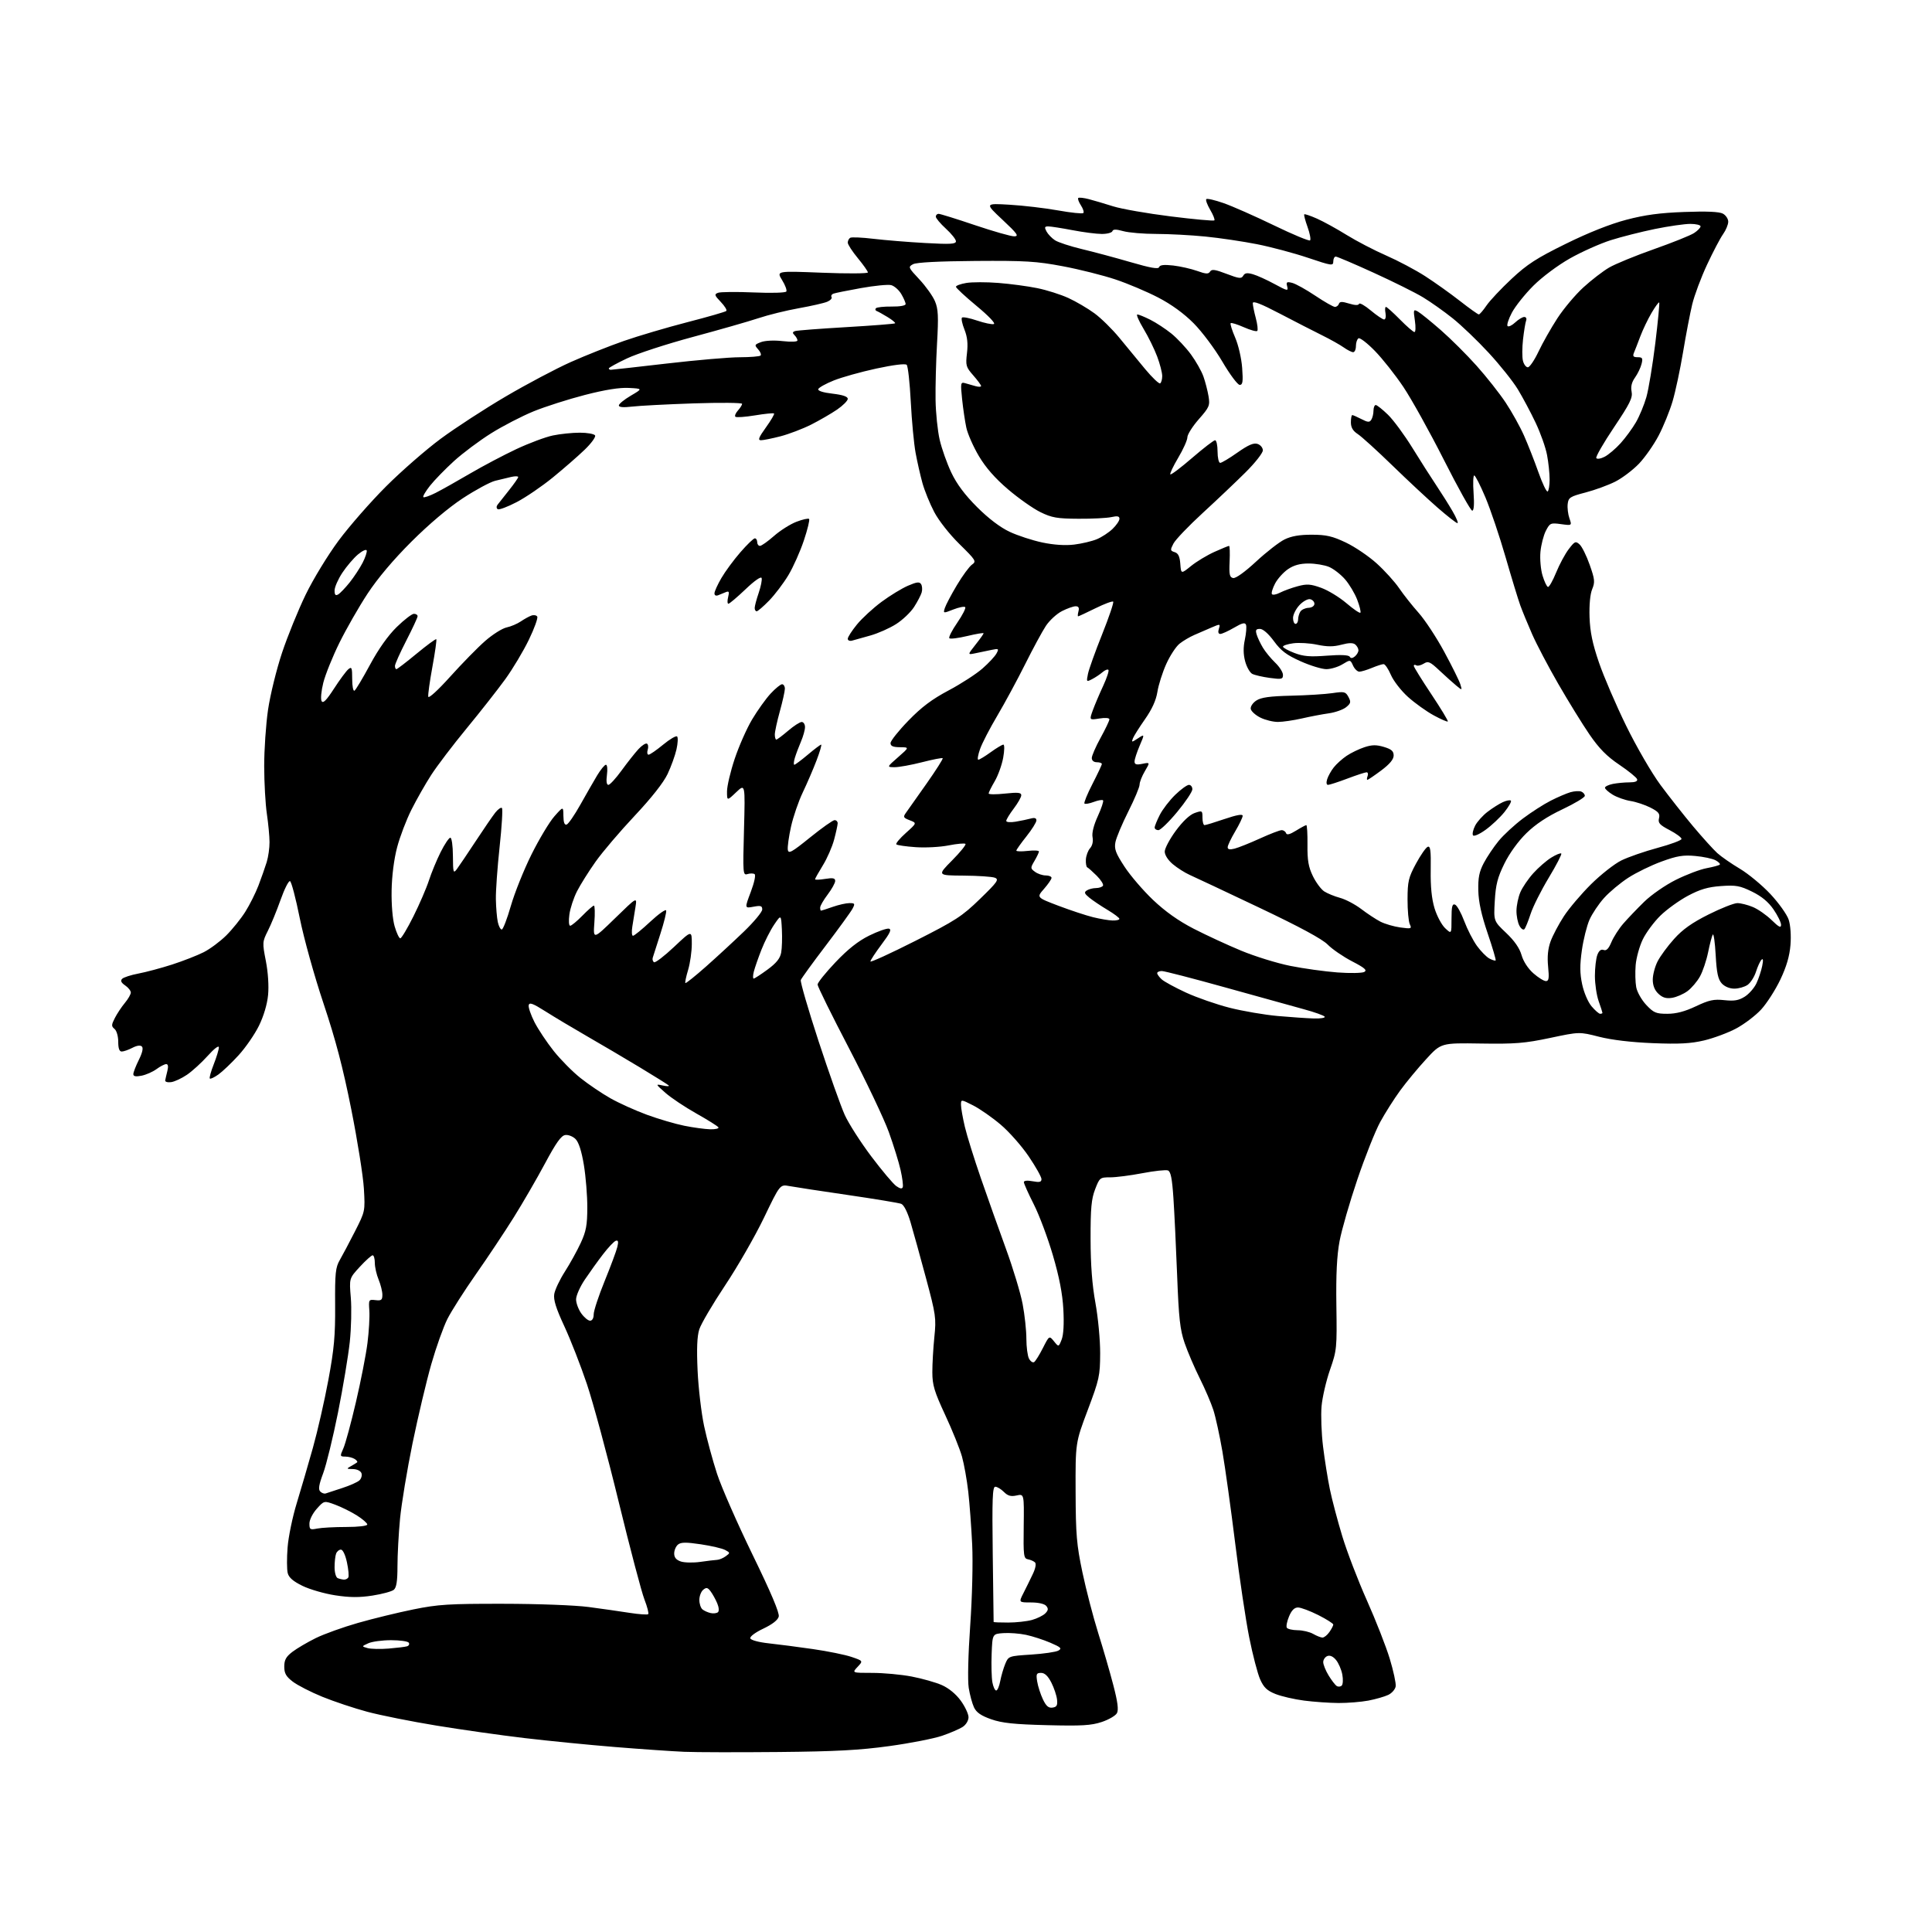 <?xml version="1.0" encoding="UTF-8" standalone="no"?>
<svg 
  version="1.1" 
  xmlns="http://www.w3.org/2000/svg" 
  xmlns:xlink="http://www.w3.org/1999/xlink" 
  xmlns:svg="http://www.w3.org/2000/svg"
  xmlns:rdf="http://www.w3.org/1999/02/22-rdf-syntax-ns#"
  xmlns:cc="http://creativecommons.org/ns#"
  xmlns:dc="http://purl.org/dc/elements/1.1/"
  viewBox="0 0 768 768"
  width="768"
  height="768"
>
<style>svg {background-color: white; }</style>"
<path stroke="none" fill="black" fill-rule="evenodd" d="M309.50,696.45C293.55,696.60 276.68,696.57 272.00,696.37C267.32,696.17 254.95,695.32 244.50,694.47C234.05,693.62 217.85,692.02 208.50,690.91C199.15,689.81 183.40,687.57 173.50,685.95C163.60,684.33 151.23,681.86 146.01,680.46C140.79,679.06 132.76,676.38 128.17,674.51C123.58,672.64 118.29,669.93 116.41,668.50C113.71,666.44 113.00,665.19 113.00,662.50C113.00,659.84 113.71,658.56 116.25,656.62C118.04,655.26 122.20,652.81 125.50,651.18C128.80,649.55 136.39,646.82 142.36,645.12C148.34,643.41 158.24,641.00 164.36,639.76C174.16,637.77 178.45,637.50 200.00,637.53C213.83,637.54 228.64,638.10 234.00,638.81C239.22,639.50 246.57,640.55 250.32,641.14C254.06,641.72 257.38,641.95 257.68,641.65C257.98,641.35 257.30,638.72 256.17,635.80C255.03,632.89 250.43,615.42 245.94,597.00C241.46,578.58 235.77,557.51 233.30,550.18C230.84,542.85 226.79,532.50 224.32,527.18C221.01,520.05 219.96,516.69 220.32,514.41C220.60,512.71 222.49,508.71 224.53,505.52C226.57,502.34 229.41,497.20 230.84,494.11C232.99,489.48 233.45,487.02 233.46,480.00C233.48,475.32 232.86,467.72 232.10,463.11C231.19,457.59 230.05,454.05 228.79,452.79C227.74,451.74 225.90,451.02 224.70,451.19C223.07,451.42 221.05,454.26 216.64,462.50C213.40,468.55 207.79,478.23 204.18,484.00C200.57,489.77 193.83,499.90 189.20,506.50C184.57,513.10 179.48,521.10 177.87,524.27C176.26,527.45 173.37,535.55 171.45,542.27C169.52,549.00 166.17,563.15 163.99,573.72C161.82,584.30 159.59,597.80 159.02,603.72C158.46,609.65 158.00,618.16 158.00,622.63C158.00,628.53 157.60,631.09 156.54,631.97C155.74,632.63 151.91,633.67 148.04,634.27C142.79,635.08 139.01,635.05 133.24,634.16C128.99,633.51 123.14,631.82 120.25,630.41C116.54,628.60 114.81,627.11 114.37,625.32C114.02,623.92 113.99,619.35 114.32,615.14C114.64,610.94 116.28,603.00 117.97,597.50C119.65,592.00 122.54,582.10 124.39,575.50C126.24,568.90 129.01,556.75 130.54,548.50C132.83,536.16 133.30,530.91 133.22,518.87C133.13,506.06 133.37,503.82 135.08,500.87C136.15,499.02 138.86,493.90 141.10,489.50C145.16,481.52 145.17,481.48 144.65,472.50C144.36,467.55 142.11,453.38 139.64,441.00C136.33,424.38 133.44,413.38 128.61,398.92C124.93,387.92 120.79,373.04 119.16,364.97C117.57,357.06 115.82,350.44 115.28,350.26C114.73,350.08 113.04,353.43 111.53,357.71C110.01,362.00 107.74,367.53 106.49,370.00C104.28,374.38 104.26,374.72 105.68,382.00C106.56,386.49 106.91,391.91 106.57,395.50C106.22,399.20 104.83,403.88 102.95,407.72C101.27,411.15 97.62,416.44 94.84,419.48C92.06,422.53 88.45,425.96 86.83,427.12C85.21,428.27 83.67,429.00 83.41,428.74C83.14,428.48 83.84,425.93 84.96,423.09C86.08,420.25 87.00,417.22 87.00,416.35C87.00,415.43 85.18,416.81 82.58,419.70C80.15,422.41 76.43,425.80 74.33,427.23C72.22,428.67 69.38,429.99 68.00,430.17C66.62,430.35 65.58,430.04 65.67,429.48C65.77,428.92 66.15,427.23 66.53,425.73C66.98,423.94 66.82,423.00 66.07,423.00C65.44,423.00 63.70,423.89 62.21,424.99C60.72,426.08 58.04,427.26 56.25,427.61C53.96,428.06 53.00,427.88 53.00,426.98C53.00,426.29 53.98,423.75 55.18,421.34C56.58,418.55 57.02,416.62 56.41,416.01C55.80,415.40 54.42,415.59 52.61,416.53C51.05,417.34 49.15,418.00 48.39,418.00C47.44,418.00 47.00,416.76 47.00,414.12C47.00,411.93 46.36,409.71 45.53,409.02C44.23,407.95 44.25,407.42 45.67,404.65C46.55,402.92 48.34,400.23 49.64,398.67C50.94,397.12 52.00,395.26 52.00,394.55C52.00,393.83 50.99,392.56 49.75,391.72C48.18,390.65 47.81,389.86 48.54,389.11C49.10,388.52 52.03,387.57 55.04,387.00C58.04,386.43 64.07,384.82 68.42,383.42C72.78,382.01 78.43,379.80 80.97,378.52C83.51,377.23 87.55,374.22 89.95,371.84C92.35,369.45 95.74,365.25 97.48,362.50C99.22,359.75 101.59,355.02 102.75,352.00C103.90,348.98 105.37,344.80 106.01,342.73C106.65,340.66 107.16,337.06 107.14,334.73C107.13,332.40 106.65,327.35 106.08,323.50C105.51,319.65 105.03,311.16 105.02,304.63C105.01,298.10 105.70,287.97 106.55,282.13C107.41,276.28 109.91,266.10 112.11,259.50C114.31,252.90 118.54,242.51 121.50,236.40C124.49,230.23 130.31,220.69 134.60,214.90C138.85,209.18 147.31,199.51 153.41,193.41C159.51,187.31 169.31,178.76 175.19,174.41C181.07,170.06 192.72,162.48 201.08,157.58C209.44,152.67 221.05,146.53 226.89,143.92C232.72,141.32 242.22,137.55 248.00,135.53C253.78,133.52 265.16,130.16 273.29,128.06C281.43,125.96 288.37,123.96 288.72,123.61C289.07,123.26 288.08,121.65 286.52,120.02C284.00,117.39 283.88,116.98 285.43,116.39C286.39,116.02 292.77,115.96 299.60,116.25C306.65,116.56 312.26,116.39 312.58,115.88C312.89,115.37 312.13,113.33 310.89,111.33C308.65,107.69 308.65,107.69 326.82,108.41C336.82,108.81 345.00,108.75 345.00,108.30C345.00,107.84 343.20,105.29 341.00,102.62C338.80,99.96 337.00,97.18 337.00,96.45C337.00,95.72 337.43,94.85 337.96,94.53C338.49,94.20 342.65,94.38 347.21,94.93C351.77,95.47 361.01,96.23 367.75,96.60C377.79,97.16 380.00,97.04 380.00,95.91C380.00,95.16 378.20,92.90 376.00,90.89C373.80,88.88 372.00,86.73 372.00,86.12C372.00,85.50 372.50,85.00 373.11,85.00C373.72,85.00 380.22,87.02 387.55,89.50C394.89,91.97 401.92,93.98 403.19,93.95C405.14,93.91 404.42,92.90 398.50,87.35C391.50,80.80 391.50,80.80 401.32,81.38C406.72,81.70 415.38,82.71 420.57,83.64C425.76,84.57 430.29,85.04 430.64,84.69C430.99,84.35 430.56,82.97 429.69,81.65C428.82,80.32 428.34,79.00 428.62,78.71C428.90,78.43 430.79,78.63 432.82,79.16C434.84,79.69 439.20,80.97 442.50,82.02C445.80,83.06 456.08,84.86 465.35,86.02C474.62,87.18 482.44,87.89 482.73,87.61C483.01,87.32 482.27,85.43 481.08,83.42C479.89,81.40 479.19,79.48 479.52,79.15C479.85,78.82 482.94,79.53 486.39,80.74C489.84,81.94 498.84,85.92 506.39,89.57C513.94,93.23 520.41,95.92 520.78,95.55C521.14,95.19 520.69,92.79 519.77,90.23C518.85,87.67 518.26,85.41 518.46,85.20C518.67,85.00 520.93,85.76 523.50,86.90C526.06,88.03 531.39,90.96 535.33,93.41C539.27,95.85 546.33,99.52 551.00,101.56C555.67,103.60 562.65,107.29 566.50,109.77C570.35,112.25 576.58,116.69 580.35,119.64C584.12,122.59 587.50,125.00 587.85,124.99C588.21,124.99 589.59,123.39 590.92,121.43C592.25,119.48 596.73,114.72 600.87,110.85C607.09,105.04 610.83,102.62 622.45,96.91C631.43,92.48 640.11,89.04 646.50,87.36C653.94,85.41 659.86,84.61 669.61,84.26C678.42,83.93 683.42,84.15 684.86,84.92C686.04,85.55 687.00,87.00 687.00,88.13C687.00,89.26 686.08,91.49 684.95,93.08C683.82,94.66 680.95,100.13 678.57,105.23C676.19,110.33 673.54,117.42 672.68,121.00C671.82,124.58 670.18,133.12 669.04,140.00C667.89,146.88 666.02,155.65 664.88,159.50C663.75,163.35 661.25,169.49 659.34,173.14C657.43,176.79 653.90,181.83 651.50,184.34C649.09,186.85 644.86,190.05 642.10,191.45C639.33,192.85 634.02,194.80 630.28,195.77C624.11,197.38 623.47,197.79 623.18,200.34C623.00,201.88 623.31,204.45 623.87,206.04C624.88,208.94 624.88,208.94 620.53,208.35C616.40,207.78 616.10,207.91 614.51,210.99C613.59,212.77 612.62,216.54 612.35,219.36C612.09,222.21 612.46,226.42 613.19,228.82C613.91,231.20 614.88,233.23 615.34,233.32C615.80,233.42 617.26,230.85 618.58,227.61C619.90,224.37 622.15,220.18 623.59,218.30C625.98,215.16 626.34,215.00 627.91,216.42C628.85,217.27 630.66,220.90 631.92,224.50C633.96,230.28 634.08,231.40 632.92,234.20C632.11,236.15 631.71,240.42 631.87,245.30C632.08,251.21 633.02,255.80 635.61,263.36C637.52,268.94 642.39,280.26 646.43,288.52C650.54,296.90 656.56,307.28 660.06,312.02C663.52,316.68 669.36,324.10 673.05,328.50C676.75,332.90 681.06,337.67 682.63,339.10C684.21,340.53 688.26,343.34 691.64,345.35C695.02,347.37 700.49,351.90 703.79,355.43C707.09,358.97 710.35,363.53 711.02,365.57C711.75,367.77 712.04,371.89 711.74,375.63C711.39,380.05 710.16,384.25 707.70,389.43C705.75,393.52 702.32,398.86 700.08,401.30C697.84,403.73 693.37,407.12 690.15,408.84C686.93,410.56 681.19,412.69 677.40,413.59C672.05,414.85 667.48,415.09 657.00,414.67C648.46,414.33 640.62,413.39 635.67,412.13C627.83,410.13 627.83,410.13 616.17,412.60C606.12,414.72 602.30,415.03 588.67,414.82C572.84,414.57 572.84,414.57 566.91,421.04C563.64,424.59 559.00,430.20 556.59,433.50C554.18,436.80 550.61,442.43 548.66,446.00C546.71,449.57 542.62,459.86 539.57,468.86C536.52,477.85 533.34,488.88 532.50,493.36C531.42,499.14 531.05,506.57 531.23,519.00C531.48,535.90 531.40,536.77 528.70,544.50C527.17,548.90 525.66,555.42 525.34,559.00C525.03,562.58 525.29,569.77 525.93,575.00C526.57,580.23 527.79,587.87 528.64,591.99C529.48,596.10 531.71,604.52 533.58,610.69C535.45,616.85 539.85,628.33 543.37,636.20C546.88,644.06 550.96,654.48 552.44,659.34C553.91,664.20 554.98,669.14 554.81,670.33C554.64,671.51 553.31,673.05 551.85,673.75C550.39,674.44 546.84,675.46 543.96,676.01C541.08,676.55 535.75,676.99 532.11,676.97C528.48,676.95 522.30,676.52 518.38,676.01C514.46,675.50 509.34,674.32 507.00,673.38C503.67,672.05 502.35,670.79 500.92,667.56C499.92,665.29 497.97,657.83 496.60,650.97C495.22,644.11 492.70,627.25 491.01,613.50C489.31,599.75 487.02,583.33 485.93,577.00C484.84,570.67 483.22,563.25 482.33,560.50C481.44,557.75 479.01,552.07 476.91,547.88C474.82,543.69 472.12,537.39 470.91,533.88C469.08,528.55 468.59,524.13 467.93,507.00C467.50,495.73 466.83,481.85 466.45,476.17C465.93,468.43 465.38,465.70 464.27,465.27C463.45,464.96 458.89,465.45 454.14,466.36C449.39,467.27 443.62,468.01 441.33,468.01C437.28,468.00 437.11,468.13 435.33,472.75C433.84,476.61 433.50,480.31 433.52,492.50C433.54,502.87 434.14,510.74 435.46,518.00C436.51,523.77 437.36,532.77 437.33,538.00C437.30,546.89 436.98,548.33 432.40,560.50C427.50,573.50 427.50,573.50 427.57,593.00C427.63,610.10 427.97,614.05 430.29,625.07C431.75,631.99 434.56,642.79 436.53,649.07C438.51,655.36 441.22,664.70 442.55,669.83C444.30,676.52 444.71,679.68 444.00,681.00C443.46,682.01 440.74,683.59 437.95,684.52C433.77,685.91 429.97,686.13 416.19,685.78C403.08,685.45 398.32,684.94 394.00,683.43C390.00,682.02 388.15,680.75 387.19,678.73C386.47,677.21 385.52,673.71 385.08,670.95C384.62,668.01 384.86,657.75 385.67,646.21C386.46,634.91 386.80,621.17 386.46,614.00C386.13,607.12 385.43,597.67 384.90,593.00C384.37,588.33 383.24,582.02 382.40,579.00C381.55,575.98 378.56,568.55 375.74,562.50C371.40,553.15 370.63,550.60 370.62,545.50C370.61,542.20 370.97,535.90 371.42,531.50C372.20,523.94 372.01,522.64 368.08,508.00C365.79,499.48 363.03,489.51 361.95,485.85C360.73,481.76 359.31,478.95 358.24,478.54C357.28,478.17 347.71,476.59 336.97,475.02C326.23,473.46 315.79,471.86 313.76,471.48C310.07,470.79 310.07,470.79 303.65,484.15C300.11,491.49 293.17,503.57 288.22,511.00C283.28,518.42 278.67,526.27 277.98,528.43C277.10,531.17 276.90,536.15 277.31,544.93C277.63,551.84 278.80,561.71 279.89,566.87C280.99,572.02 283.31,580.57 285.04,585.87C286.77,591.16 293.12,605.62 299.14,617.99C306.53,633.16 309.92,641.18 309.56,642.62C309.22,643.99 307.02,645.70 303.44,647.40C300.24,648.91 298.02,650.57 298.26,651.27C298.49,651.98 301.60,652.82 305.58,653.25C309.39,653.66 317.31,654.69 323.19,655.54C329.07,656.39 335.97,657.79 338.51,658.66C343.13,660.23 343.13,660.23 340.89,662.62C338.65,665.00 338.65,665.00 346.74,665.00C351.19,665.00 358.24,665.65 362.41,666.45C366.58,667.25 371.99,668.78 374.43,669.86C377.17,671.08 380.03,673.44 381.93,676.06C383.62,678.39 385.00,681.35 385.00,682.63C385.00,683.95 384.01,685.60 382.70,686.46C381.43,687.29 377.75,688.88 374.52,689.99C371.29,691.10 361.87,692.95 353.57,694.09C341.78,695.72 332.19,696.24 309.50,696.45zM418.39,678.80C420.07,678.56 420.44,677.91 420.19,675.59C420.01,673.98 418.99,670.94 417.92,668.84C416.58,666.22 415.29,665.00 413.85,665.00C412.00,665.00 411.81,665.43 412.30,668.45C412.61,670.35 413.63,673.52 414.57,675.50C415.85,678.20 416.81,679.03 418.39,678.80zM396.00,672.00C396.50,672.00 397.23,670.31 397.61,668.25C398.00,666.19 398.90,663.11 399.61,661.40C400.89,658.33 400.99,658.30 409.92,657.72C414.88,657.40 419.74,656.69 420.72,656.14C422.23,655.29 421.76,654.83 417.53,653.01C414.80,651.84 410.46,650.43 407.88,649.88C405.30,649.33 401.24,649.02 398.85,649.19C394.50,649.50 394.50,649.50 394.19,657.50C394.03,661.90 394.16,666.96 394.49,668.75C394.82,670.54 395.50,672.00 396.00,672.00zM533.37,670.03C533.85,669.55 533.95,667.57 533.59,665.65C533.23,663.72 532.12,661.14 531.12,659.90C529.97,658.48 528.71,657.90 527.66,658.30C526.75,658.65 526.00,659.74 526.00,660.72C526.01,661.70 526.96,664.08 528.13,666.00C529.30,667.92 530.75,669.82 531.37,670.21C531.98,670.60 532.88,670.52 533.37,670.03zM154.50,655.33C157.80,655.06 161.09,654.66 161.81,654.43C162.54,654.20 162.85,653.56 162.50,653.01C162.16,652.45 159.00,652.00 155.49,652.00C151.97,652.00 147.88,652.55 146.40,653.23C143.70,654.46 143.70,654.46 146.10,655.14C147.42,655.51 151.20,655.60 154.50,655.33zM525.69,650.96C526.35,650.98 527.59,650.00 528.44,648.78C529.30,647.56 530.00,646.21 530.00,645.79C530.00,645.37 527.31,643.67 524.03,642.01C520.74,640.36 517.12,639.00 515.98,639.00C514.54,639.00 513.44,640.10 512.42,642.54C511.60,644.49 511.20,646.52 511.53,647.04C511.85,647.57 513.78,648.02 515.81,648.04C517.84,648.05 520.62,648.71 522.00,649.50C523.38,650.29 525.04,650.95 525.69,650.96zM400.75,644.99C403.91,644.99 408.17,644.52 410.22,643.96C412.26,643.39 414.64,642.22 415.50,641.36C416.71,640.15 416.80,639.47 415.91,638.39C415.21,637.55 412.82,637.00 409.85,637.00C404.94,637.00 404.94,637.00 406.85,633.25C407.90,631.19 409.57,627.80 410.55,625.72C411.64,623.44 411.98,621.60 411.42,621.07C410.92,620.59 409.66,620.04 408.63,619.85C406.92,619.53 406.78,618.48 406.94,606.66C407.10,593.82 407.10,593.82 404.12,594.47C401.84,594.97 400.64,594.64 399.07,593.07C397.93,591.93 396.39,591.00 395.64,591.00C394.53,591.00 394.35,595.72 394.63,617.75C394.81,632.46 394.97,644.61 394.98,644.75C394.99,644.89 397.59,645.00 400.75,644.99zM285.39,640.88C285.91,640.44 285.79,638.93 285.10,637.31C284.45,635.76 283.27,633.65 282.49,632.60C281.31,631.03 280.80,630.92 279.53,631.97C278.69,632.67 278.00,634.48 278.00,636.00C278.00,637.52 278.56,639.21 279.25,639.77C279.94,640.33 281.40,640.98 282.50,641.22C283.60,641.46 284.90,641.31 285.39,640.88zM136.69,627.92C137.35,627.96 138.14,627.59 138.45,627.08C138.76,626.58 138.52,623.88 137.92,621.08C137.29,618.11 136.29,616.00 135.52,616.00C134.80,616.00 133.94,616.71 133.61,617.58C133.27,618.45 133.00,620.89 133.00,623.00C133.00,625.13 133.55,627.06 134.25,627.34C134.94,627.62 136.04,627.88 136.69,627.92zM278.40,620.87C281.21,620.47 284.20,620.11 285.06,620.07C285.92,620.03 287.46,619.38 288.49,618.63C290.30,617.31 290.29,617.23 288.26,616.14C287.10,615.52 282.74,614.50 278.57,613.88C272.65,613.00 270.67,613.03 269.50,614.00C268.67,614.69 268.00,616.28 268.00,617.54C268.00,619.13 268.81,620.10 270.65,620.72C272.11,621.20 275.60,621.27 278.40,620.87zM126.12,607.62C127.84,607.28 133.02,607.00 137.62,607.00C142.47,607.00 146.00,606.58 146.00,606.01C146.00,605.47 144.14,603.85 141.86,602.41C139.59,600.98 135.73,599.06 133.28,598.15C128.83,596.51 128.83,596.51 125.92,599.77C124.27,601.61 123.00,604.17 123.00,605.64C123.00,608.03 123.26,608.20 126.12,607.62zM129.47,593.67C130.04,593.46 132.97,592.50 136.00,591.53C139.03,590.56 142.12,589.18 142.89,588.46C143.65,587.74 144.00,586.45 143.67,585.58C143.32,584.68 141.87,583.99 140.28,583.97C137.70,583.94 137.65,583.86 139.50,582.82C140.60,582.21 141.71,581.52 141.97,581.30C142.23,581.07 141.78,580.47 140.97,579.96C140.16,579.45 138.49,579.02 137.27,579.02C135.11,579.00 135.09,578.88 136.49,575.75C137.30,573.96 139.55,565.68 141.49,557.34C143.44,549.00 145.51,538.43 146.08,533.84C146.66,529.25 146.99,523.48 146.82,521.00C146.51,516.62 146.57,516.51 149.25,516.82C151.59,517.10 152.00,516.78 152.00,514.69C152.00,513.35 151.32,510.63 150.50,508.65C149.68,506.68 149.00,503.70 149.00,502.03C149.00,500.36 148.61,499.00 148.13,499.00C147.65,499.00 145.35,501.06 143.03,503.58C138.81,508.17 138.81,508.17 139.45,515.83C139.81,520.05 139.62,527.98 139.04,533.47C138.45,538.95 136.35,551.55 134.37,561.47C132.38,571.38 129.73,582.26 128.47,585.64C126.76,590.21 126.46,592.06 127.31,592.91C127.93,593.53 128.91,593.87 129.47,593.67zM411.07,541.46C411.60,541.13 413.17,538.62 414.56,535.87C417.09,530.89 417.09,530.89 418.97,533.19C420.84,535.50 420.84,535.50 422.02,532.50C422.77,530.60 423.01,526.20 422.70,520.50C422.36,514.26 421.08,507.66 418.54,499.00C416.53,492.12 413.11,483.00 410.94,478.72C408.77,474.44 407.00,470.48 407.00,469.92C407.00,469.31 408.37,469.17 410.50,469.57C413.25,470.08 414.00,469.90 414.00,468.70C414.00,467.87 411.73,463.82 408.94,459.70C406.16,455.59 401.13,449.88 397.75,447.03C394.37,444.17 389.45,440.74 386.80,439.40C382.00,436.97 382.00,436.97 382.01,439.23C382.02,440.48 382.71,444.39 383.54,447.91C384.37,451.44 387.25,460.66 389.93,468.41C392.61,476.16 397.10,488.80 399.91,496.50C402.72,504.20 405.69,514.04 406.51,518.36C407.33,522.68 408.00,528.90 408.00,532.18C408.00,535.45 408.47,539.01 409.05,540.09C409.63,541.17 410.54,541.79 411.07,541.46zM234.57,525.00C235.43,525.00 236.00,524.00 236.00,522.46C236.00,521.06 237.97,515.10 240.37,509.21C242.77,503.32 245.04,497.22 245.41,495.65C245.91,493.56 245.75,492.92 244.79,493.23C244.08,493.46 241.80,495.87 239.72,498.58C237.64,501.28 234.38,505.83 232.47,508.67C230.56,511.51 229.00,515.04 229.00,516.52C229.00,517.99 229.93,520.50 231.07,522.10C232.21,523.69 233.78,525.00 234.57,525.00zM358.87,471.88C359.08,471.25 358.70,468.22 358.01,465.16C357.33,462.09 355.22,455.29 353.33,450.04C351.44,444.79 344.29,429.76 337.45,416.62C330.60,403.49 325.00,392.13 325.00,391.38C325.00,390.62 328.21,386.63 332.13,382.50C337.08,377.29 341.17,374.06 345.53,371.91C348.99,370.21 352.51,368.97 353.35,369.16C354.52,369.42 353.81,370.93 350.44,375.42C348.00,378.68 346.00,381.73 346.00,382.19C346.00,382.66 354.02,378.99 363.83,374.03C379.91,365.90 382.42,364.28 389.55,357.35C396.52,350.59 397.22,349.59 395.47,348.91C394.39,348.49 388.79,348.11 383.03,348.07C372.56,348.00 372.56,348.00 378.47,342.03C381.73,338.74 384.12,335.78 383.79,335.46C383.46,335.13 380.44,335.40 377.08,336.06C373.72,336.73 367.81,337.04 363.95,336.76C360.09,336.49 356.65,335.99 356.32,335.65C355.98,335.31 357.68,333.27 360.10,331.11C364.50,327.17 364.50,327.17 361.64,326.07C359.07,325.08 358.92,324.78 360.14,323.08C360.89,322.04 364.57,316.83 368.32,311.50C372.07,306.17 374.96,301.62 374.73,301.40C374.51,301.18 370.81,301.90 366.51,303.00C362.20,304.10 357.29,304.99 355.59,304.97C352.50,304.94 352.50,304.94 357.00,301.00C361.50,297.06 361.50,297.06 357.75,297.03C354.99,297.01 354.00,296.58 354.00,295.39C354.00,294.51 357.18,290.51 361.07,286.50C366.32,281.08 370.44,277.98 377.11,274.44C382.05,271.82 388.10,267.90 390.56,265.73C393.03,263.57 395.53,260.88 396.13,259.75C397.15,257.85 397.01,257.75 394.11,258.35C392.40,258.71 389.55,259.30 387.78,259.67C384.57,260.34 384.57,260.34 387.78,256.27C389.55,254.04 391.00,252.00 391.00,251.74C391.00,251.48 388.08,251.97 384.52,252.82C380.96,253.68 377.74,254.08 377.38,253.71C377.02,253.35 378.43,250.57 380.53,247.53C382.62,244.49 384.04,241.70 383.68,241.34C383.32,240.98 381.20,241.41 378.96,242.28C374.93,243.87 374.91,243.86 375.59,241.69C375.97,240.48 378.11,236.42 380.35,232.66C382.59,228.90 385.30,225.20 386.37,224.45C388.22,223.16 387.96,222.73 381.41,216.29C377.42,212.37 373.17,206.96 371.35,203.50C369.62,200.20 367.52,195.03 366.68,192.00C365.84,188.97 364.62,183.57 363.96,180.00C363.30,176.43 362.44,167.30 362.05,159.72C361.66,152.15 360.93,145.53 360.42,145.02C359.86,144.46 355.16,145.04 348.34,146.51C342.21,147.84 334.59,149.97 331.42,151.25C328.24,152.52 325.48,154.07 325.27,154.68C325.04,155.37 327.20,156.06 330.95,156.49C335.03,156.97 337.00,157.64 337.00,158.55C337.00,159.29 335.09,161.22 332.75,162.82C330.41,164.42 325.76,167.11 322.42,168.80C319.08,170.48 313.61,172.56 310.28,173.43C306.94,174.29 303.45,175.00 302.51,175.00C301.17,175.00 301.58,173.93 304.47,169.90C306.49,167.10 307.94,164.61 307.70,164.37C307.47,164.13 304.05,164.47 300.12,165.12C296.18,165.77 292.68,166.01 292.32,165.66C291.97,165.30 292.43,164.19 293.34,163.18C294.25,162.17 295.00,160.97 295.00,160.53C295.00,160.08 286.34,160.00 275.75,160.35C265.16,160.71 254.14,161.28 251.25,161.63C247.76,162.04 246.00,161.89 246.00,161.17C246.00,160.57 248.14,158.83 250.75,157.29C255.50,154.50 255.50,154.50 249.98,154.21C246.26,154.01 240.58,154.92 232.50,157.00C225.91,158.70 216.74,161.63 212.12,163.51C207.50,165.40 199.92,169.31 195.27,172.22C190.63,175.12 183.96,180.11 180.46,183.29C176.96,186.48 172.67,190.89 170.93,193.09C169.19,195.29 167.99,197.33 168.28,197.62C168.57,197.90 170.76,197.15 173.15,195.94C175.54,194.73 181.68,191.28 186.79,188.28C191.91,185.28 200.23,180.89 205.29,178.51C210.36,176.14 216.88,173.70 219.80,173.10C222.71,172.49 227.52,172.00 230.49,172.00C233.46,172.00 236.18,172.49 236.55,173.08C236.92,173.67 235.03,176.26 232.35,178.83C229.68,181.40 223.99,186.35 219.71,189.84C215.43,193.33 208.99,197.72 205.38,199.60C201.78,201.48 198.40,202.74 197.87,202.42C197.31,202.07 197.27,201.33 197.77,200.66C198.25,200.02 200.30,197.43 202.32,194.90C204.34,192.37 206.00,189.99 206.00,189.63C206.00,189.26 204.76,189.24 203.25,189.58C201.74,189.92 198.85,190.61 196.84,191.12C194.82,191.62 189.04,194.75 183.98,198.06C178.29,201.80 170.53,208.36 163.57,215.30C156.36,222.49 150.11,229.90 146.10,236.00C142.67,241.22 137.65,250.00 134.93,255.50C132.22,261.00 129.34,268.14 128.52,271.38C127.70,274.63 127.40,277.89 127.84,278.69C128.43,279.74 129.74,278.42 132.79,273.71C135.07,270.18 137.63,266.73 138.47,266.03C139.81,264.91 140.00,265.40 140.00,269.94C140.00,272.83 140.41,274.87 140.92,274.55C141.42,274.24 144.20,269.60 147.09,264.24C150.47,257.96 154.25,252.64 157.71,249.25C160.67,246.36 163.74,244.00 164.54,244.00C165.35,244.00 166.00,244.43 166.00,244.96C166.00,245.49 163.97,249.85 161.50,254.66C159.03,259.47 157.00,263.99 157.00,264.70C157.00,265.42 157.26,266.00 157.58,266.00C157.90,266.00 161.51,263.23 165.60,259.85C169.69,256.47 173.21,253.88 173.43,254.10C173.65,254.32 172.96,259.23 171.90,265.00C170.84,270.77 170.09,276.15 170.24,276.94C170.39,277.76 174.11,274.37 179.00,268.93C183.68,263.74 189.90,257.38 192.84,254.81C195.78,252.23 199.61,249.81 201.34,249.43C203.08,249.06 205.62,247.98 207.00,247.04C208.38,246.10 210.27,245.05 211.22,244.71C212.16,244.37 213.22,244.54 213.56,245.10C213.91,245.66 212.41,249.81 210.23,254.31C208.06,258.81 203.83,265.88 200.85,270.00C197.86,274.12 190.97,282.90 185.53,289.50C180.09,296.10 173.76,304.43 171.45,308.00C169.14,311.57 165.59,317.81 163.56,321.86C161.52,325.91 158.95,332.66 157.85,336.86C156.62,341.53 155.77,348.20 155.67,354.00C155.57,359.63 156.06,365.44 156.88,368.25C157.64,370.86 158.65,373.00 159.12,373.00C159.59,373.00 161.95,369.06 164.35,364.25C166.75,359.44 169.52,353.02 170.50,350.00C171.48,346.98 173.57,341.91 175.15,338.75C176.73,335.59 178.47,333.00 179.01,333.00C179.57,333.00 180.02,336.18 180.04,340.25C180.09,346.93 180.21,347.34 181.60,345.50C182.42,344.40 185.76,339.45 189.02,334.50C192.27,329.55 195.81,324.38 196.90,323.01C197.98,321.65 199.17,320.83 199.53,321.20C199.90,321.57 199.48,328.54 198.60,336.69C197.72,344.83 197.05,354.20 197.12,357.50C197.18,360.80 197.53,364.85 197.88,366.50C198.23,368.15 198.94,369.50 199.45,369.50C199.96,369.50 201.59,365.27 203.07,360.11C204.56,354.94 208.26,345.72 211.30,339.61C214.35,333.50 218.43,326.70 220.38,324.50C223.92,320.50 223.92,320.50 223.96,324.33C223.99,326.93 224.40,328.04 225.25,327.77C225.94,327.55 228.37,324.03 230.66,319.94C232.95,315.85 235.97,310.59 237.37,308.25C238.78,305.91 240.35,304.00 240.87,304.00C241.39,304.00 241.57,305.78 241.27,308.00C240.93,310.57 241.13,312.00 241.84,312.00C242.44,312.00 244.82,309.41 247.11,306.25C249.41,303.09 252.42,299.28 253.80,297.79C255.18,296.29 256.71,295.32 257.19,295.62C257.68,295.92 257.81,297.03 257.47,298.08C257.14,299.14 257.30,300.00 257.82,300.00C258.35,300.00 260.95,298.21 263.61,296.01C266.26,293.82 268.76,292.36 269.16,292.76C269.57,293.17 269.46,295.47 268.91,297.89C268.37,300.30 266.78,304.71 265.37,307.69C263.75,311.11 258.95,317.20 252.28,324.30C246.49,330.46 239.51,338.65 236.78,342.50C234.05,346.35 230.73,351.64 229.39,354.26C228.05,356.87 226.68,361.03 226.34,363.51C225.99,366.06 226.13,368.00 226.66,368.00C227.17,368.00 229.35,366.20 231.50,364.00C233.65,361.80 235.71,360.00 236.09,360.00C236.46,360.00 236.55,363.04 236.27,366.75C235.78,373.50 235.78,373.50 244.51,365.00C253.24,356.50 253.24,356.50 252.62,360.50C252.27,362.70 251.71,366.19 251.37,368.25C251.03,370.31 251.14,372.00 251.62,371.99C252.10,371.99 255.19,369.48 258.47,366.41C261.76,363.35 264.61,361.32 264.81,361.92C265.00,362.51 263.97,366.71 262.50,371.25C261.04,375.79 259.67,380.05 259.47,380.72C259.26,381.39 259.50,382.19 259.99,382.50C260.49,382.81 264.07,380.06 267.95,376.41C275.00,369.76 275.00,369.76 275.00,375.22C275.00,378.22 274.34,382.87 273.54,385.54C272.73,388.22 272.24,390.57 272.45,390.78C272.65,390.98 276.35,388.03 280.66,384.21C284.97,380.39 291.76,374.12 295.75,370.28C299.74,366.43 303.00,362.50 303.00,361.53C303.00,360.07 302.42,359.89 299.49,360.44C295.98,361.09 295.98,361.09 298.44,354.57C299.87,350.76 300.50,347.81 299.94,347.46C299.41,347.14 298.14,347.14 297.12,347.46C295.33,348.03 295.27,347.27 295.75,329.78C296.24,311.50 296.24,311.50 292.62,314.95C289.00,318.39 289.00,318.39 289.00,314.59C289.00,312.50 290.37,306.68 292.05,301.65C293.73,296.62 296.84,289.57 298.97,286.00C301.10,282.43 304.40,277.81 306.30,275.75C308.21,273.69 310.27,272.00 310.88,272.00C311.50,272.00 312.00,272.80 312.00,273.77C312.00,274.74 311.10,278.79 310.00,282.76C308.90,286.73 308.00,290.88 308.00,291.99C308.00,293.09 308.27,294.00 308.59,294.00C308.92,294.00 311.02,292.42 313.27,290.50C315.52,288.57 317.95,287.00 318.68,287.00C319.41,287.00 320.00,287.91 320.00,289.03C320.00,290.15 319.28,292.74 318.40,294.78C317.52,296.83 316.43,299.74 315.97,301.25C315.51,302.76 315.42,304.00 315.76,304.00C316.09,304.00 318.51,302.20 321.12,300.00C323.72,297.80 326.11,296.00 326.42,296.00C326.73,296.00 325.91,298.81 324.60,302.25C323.29,305.69 320.83,311.41 319.13,314.96C317.43,318.51 315.32,324.66 314.44,328.62C313.56,332.58 312.99,336.72 313.17,337.81C313.45,339.51 314.73,338.80 322.00,332.92C326.68,329.14 331.06,326.03 331.75,326.02C332.44,326.01 332.99,326.56 332.99,327.25C332.98,327.94 332.35,330.86 331.58,333.74C330.82,336.62 328.80,341.24 327.09,344.00C325.39,346.77 324.00,349.25 324.00,349.53C324.00,349.80 325.80,349.74 328.00,349.38C331.12,348.88 332.00,349.06 332.00,350.19C332.00,350.99 330.66,353.41 329.03,355.57C327.39,357.73 326.04,360.06 326.03,360.75C326.01,361.44 326.17,362.00 326.37,362.00C326.58,362.00 328.66,361.32 331.00,360.50C333.34,359.68 336.34,359.00 337.66,359.00C339.85,359.00 339.96,359.21 338.87,361.25C338.21,362.49 333.43,369.08 328.25,375.90C323.06,382.72 318.60,388.87 318.33,389.57C318.07,390.27 321.25,401.22 325.40,413.90C329.56,426.59 334.25,439.78 335.81,443.23C337.38,446.68 342.14,454.10 346.38,459.73C350.62,465.35 355.08,470.65 356.29,471.49C357.83,472.57 358.61,472.68 358.87,471.88zM282.31,448.91C284.40,448.96 285.88,448.61 285.58,448.13C285.29,447.66 281.32,445.17 276.77,442.61C272.22,440.05 266.70,436.36 264.50,434.41C260.50,430.87 260.50,430.87 263.50,431.51C265.15,431.87 266.19,431.86 265.82,431.48C265.44,431.11 260.27,427.87 254.32,424.28C248.37,420.69 238.92,415.12 233.32,411.90C227.72,408.68 220.30,404.24 216.82,402.03C211.83,398.87 210.43,398.35 210.16,399.58C209.98,400.43 211.02,403.46 212.47,406.32C213.93,409.17 217.36,414.32 220.09,417.76C222.83,421.21 227.64,426.07 230.79,428.56C233.93,431.06 239.27,434.67 242.67,436.59C246.06,438.51 252.58,441.45 257.17,443.14C261.75,444.82 268.43,446.78 272.00,447.50C275.57,448.22 280.21,448.85 282.31,448.91zM522.31,404.86C524.95,404.94 526.88,404.62 526.59,404.15C526.30,403.68 522.56,402.34 518.28,401.18C514.00,400.02 499.97,396.13 487.10,392.53C474.22,388.94 462.86,386.00 461.85,386.00C460.83,386.00 460.00,386.38 460.00,386.85C460.00,387.31 460.81,388.42 461.80,389.32C462.79,390.21 467.12,392.57 471.43,394.56C475.74,396.55 483.56,399.27 488.82,400.61C494.08,401.94 502.68,403.41 507.94,403.88C513.20,404.34 519.66,404.79 522.31,404.86zM636.09,403.00C636.59,403.00 637.00,402.83 637.00,402.63C637.00,402.42 636.33,400.34 635.50,398.00C634.67,395.66 634.00,391.13 634.00,387.94C634.00,384.74 634.44,380.98 634.97,379.58C635.62,377.88 636.44,377.23 637.47,377.63C638.56,378.05 639.46,377.14 640.55,374.53C641.40,372.51 643.52,369.19 645.27,367.17C647.02,365.15 650.75,361.25 653.56,358.50C656.41,355.71 661.99,351.84 666.18,349.75C670.31,347.69 675.80,345.60 678.39,345.12C680.98,344.64 683.34,344.00 683.63,343.70C683.93,343.40 683.17,342.63 681.95,341.97C680.73,341.32 677.10,340.55 673.88,340.26C669.10,339.82 666.63,340.23 660.51,342.47C656.37,343.97 650.41,346.88 647.25,348.93C644.09,350.98 639.76,354.59 637.64,356.96C635.51,359.32 632.91,363.21 631.85,365.60C630.80,367.98 629.43,373.44 628.82,377.72C627.98,383.64 628.00,386.88 628.93,391.26C629.62,394.52 631.24,398.32 632.66,400.01C634.05,401.65 635.59,403.00 636.09,403.00zM662.78,403.00C666.30,403.00 669.73,402.10 674.13,400.02C679.39,397.53 681.27,397.12 685.47,397.58C689.39,398.00 691.18,397.69 693.58,396.18C695.27,395.11 697.36,392.72 698.22,390.87C699.09,389.02 700.11,385.93 700.50,384.00C700.97,381.70 700.87,380.84 700.23,381.50C699.68,382.05 698.70,384.19 698.04,386.25C697.39,388.31 695.88,390.67 694.70,391.50C693.52,392.32 691.15,393.00 689.43,393.00C687.53,393.00 685.57,392.18 684.41,390.91C682.95,389.28 682.40,386.75 682.01,379.66C681.73,374.62 681.21,370.95 680.86,371.50C680.51,372.05 679.68,375.20 679.01,378.50C678.34,381.80 676.88,386.15 675.76,388.16C674.65,390.17 672.42,392.79 670.81,393.98C669.20,395.17 666.45,396.37 664.69,396.65C662.34,397.02 660.91,396.60 659.25,395.04C657.75,393.63 657.00,391.76 657.00,389.42C657.00,387.50 657.86,384.23 658.92,382.16C659.98,380.09 662.93,376.06 665.50,373.22C668.88,369.45 672.62,366.80 679.18,363.52C684.14,361.03 689.30,359.00 690.63,359.00C691.97,359.00 694.74,359.70 696.78,360.55C698.83,361.40 702.19,363.74 704.25,365.75C707.13,368.56 708.00,369.00 708.00,367.63C708.00,366.66 706.65,363.90 705.00,361.51C702.96,358.53 700.25,356.29 696.47,354.44C691.64,352.08 690.08,351.80 684.13,352.22C678.93,352.59 675.83,353.51 670.99,356.08C667.51,357.94 662.58,361.49 660.03,363.98C657.49,366.47 654.33,370.73 653.02,373.45C651.71,376.17 650.44,380.76 650.20,383.65C649.96,386.54 650.06,390.49 650.42,392.42C650.78,394.36 652.58,397.53 654.41,399.47C657.36,402.60 658.30,403.00 662.78,403.00zM614.52,390.00C615.68,390.00 615.86,388.87 615.40,384.25C615.01,380.31 615.32,377.15 616.38,374.22C617.24,371.87 619.61,367.37 621.67,364.22C623.72,361.07 628.58,355.35 632.46,351.50C636.35,347.65 641.77,343.39 644.51,342.04C647.26,340.69 653.74,338.44 658.93,337.04C664.12,335.64 668.39,334.05 668.43,333.50C668.47,332.95 666.35,331.38 663.72,330.00C659.72,327.91 659.02,327.13 659.48,325.28C659.92,323.46 659.31,322.69 656.10,321.05C653.95,319.95 650.38,318.76 648.17,318.41C645.96,318.06 642.76,316.93 641.07,315.90C639.38,314.87 638.00,313.63 638.00,313.14C638.00,312.65 639.41,311.97 641.12,311.62C642.84,311.28 645.81,311.00 647.71,311.00C650.02,311.00 651.04,310.58 650.78,309.75C650.56,309.06 647.38,306.48 643.71,304.00C638.74,300.66 635.70,297.57 631.87,292.00C629.04,287.88 623.46,278.83 619.47,271.91C615.47,264.98 610.78,256.05 609.03,252.06C607.28,248.07 605.17,242.94 604.34,240.65C603.51,238.37 600.88,229.75 598.50,221.50C596.12,213.25 592.51,202.56 590.49,197.75C588.46,192.94 586.46,189.00 586.03,189.00C585.61,189.00 585.49,192.15 585.77,196.00C586.09,200.51 585.90,203.00 585.23,203.00C584.65,203.00 579.57,193.89 573.94,182.75C568.30,171.61 561.06,158.59 557.86,153.81C554.65,149.03 549.55,142.58 546.53,139.49C543.51,136.39 540.58,134.14 540.02,134.49C539.46,134.83 539.00,136.22 539.00,137.56C539.00,138.90 538.51,140.00 537.90,140.00C537.30,140.00 535.61,139.15 534.15,138.11C532.69,137.07 528.80,134.89 525.50,133.26C522.20,131.63 514.66,127.76 508.75,124.67C501.21,120.72 498.00,119.48 498.00,120.51C498.00,121.31 498.54,123.99 499.20,126.45C499.86,128.92 500.12,131.21 499.78,131.55C499.44,131.89 497.03,131.22 494.43,130.07C491.82,128.92 489.47,128.19 489.21,128.46C488.94,128.72 489.75,131.32 491.01,134.22C492.29,137.19 493.50,142.45 493.78,146.25C494.18,151.75 494.00,153.00 492.80,153.00C491.99,153.00 488.89,148.85 485.91,143.77C482.94,138.70 477.80,131.83 474.50,128.51C470.63,124.61 465.64,120.99 460.42,118.28C455.98,115.97 448.33,112.73 443.42,111.09C438.51,109.45 429.10,107.08 422.50,105.84C412.01,103.86 407.64,103.59 387.78,103.73C373.19,103.84 364.31,104.30 362.96,105.02C360.93,106.11 361.02,106.32 365.49,111.09C368.04,113.82 370.82,117.72 371.67,119.76C372.96,122.83 373.10,125.77 372.49,136.49C372.08,143.65 371.82,153.75 371.90,158.94C371.98,164.13 372.72,171.28 373.54,174.84C374.37,178.39 376.45,184.27 378.18,187.90C380.33,192.42 383.55,196.73 388.41,201.58C392.95,206.12 397.60,209.64 401.34,211.40C404.56,212.91 410.41,214.82 414.34,215.65C418.96,216.62 423.45,216.91 427.00,216.48C430.02,216.11 434.07,215.15 436.00,214.35C437.93,213.55 440.74,211.71 442.25,210.26C443.76,208.81 445.00,207.00 445.00,206.23C445.00,205.18 444.20,205.02 441.75,205.56C439.96,205.95 434.08,206.25 428.67,206.21C420.21,206.17 418.11,205.80 413.58,203.58C410.68,202.16 404.89,198.09 400.71,194.52C395.52,190.09 391.84,185.88 389.10,181.27C386.90,177.55 384.66,172.47 384.13,170.00C383.60,167.53 382.84,162.41 382.45,158.64C381.79,152.24 381.87,151.82 383.62,152.31C384.65,152.60 386.51,153.13 387.75,153.49C388.99,153.84 390.00,153.83 390.00,153.45C390.00,153.07 388.60,151.17 386.88,149.21C383.98,145.91 383.81,145.29 384.39,140.36C384.83,136.58 384.54,133.90 383.38,130.99C382.48,128.75 382.04,126.62 382.40,126.26C382.77,125.90 385.47,126.43 388.41,127.43C391.36,128.43 394.35,129.05 395.07,128.81C395.83,128.56 392.92,125.51 388.19,121.60C383.69,117.87 380.00,114.45 380.00,114.00C380.00,113.55 381.85,112.86 384.12,112.48C386.39,112.10 392.12,112.09 396.87,112.47C401.62,112.84 408.57,113.77 412.33,114.54C416.08,115.30 421.64,117.06 424.69,118.46C427.73,119.85 432.40,122.59 435.07,124.55C437.74,126.51 442.20,130.90 444.99,134.31C447.77,137.71 452.37,143.29 455.20,146.70C458.04,150.11 460.73,152.67 461.18,152.39C461.63,152.11 462.00,150.80 462.00,149.48C462.00,148.16 461.10,144.67 460.00,141.73C458.90,138.79 456.46,133.82 454.57,130.69C452.69,127.56 451.58,125.00 452.11,125.00C452.64,125.00 454.97,125.95 457.29,127.12C459.61,128.29 463.37,130.76 465.66,132.61C467.95,134.47 471.44,138.19 473.42,140.89C475.39,143.58 477.63,147.53 478.38,149.66C479.13,151.78 480.04,155.32 480.41,157.51C481.02,161.22 480.75,161.86 476.53,166.66C474.04,169.50 472.00,172.73 472.00,173.84C472.00,174.95 470.36,178.60 468.36,181.96C466.37,185.32 464.96,188.29 465.23,188.57C465.51,188.84 469.41,185.90 473.89,182.03C478.37,178.17 482.48,175.00 483.02,175.00C483.56,175.00 484.00,177.03 484.00,179.50C484.00,181.97 484.47,184.00 485.05,184.00C485.63,184.00 488.72,182.15 491.92,179.89C496.20,176.88 498.31,175.96 499.87,176.46C501.06,176.84 502.00,177.98 502.00,179.03C502.00,180.07 498.93,183.98 495.18,187.71C491.42,191.45 483.75,198.73 478.13,203.89C472.50,209.06 467.25,214.54 466.46,216.08C465.13,218.65 465.17,218.92 466.95,219.49C468.37,219.93 468.97,221.19 469.19,224.15C469.50,228.20 469.50,228.20 473.50,224.96C475.70,223.19 479.88,220.67 482.78,219.37C485.68,218.06 488.29,217.00 488.57,217.00C488.85,217.00 488.95,219.80 488.79,223.22C488.55,228.39 488.78,229.49 490.19,229.78C491.21,229.99 494.86,227.37 499.31,223.24C503.40,219.45 508.49,215.49 510.62,214.44C513.34,213.11 516.60,212.54 521.50,212.56C527.23,212.57 529.68,213.14 535.00,215.67C538.58,217.37 544.10,221.11 547.27,223.98C550.44,226.85 554.46,231.29 556.20,233.85C557.94,236.41 561.42,240.80 563.93,243.62C566.44,246.43 571.03,253.40 574.12,259.12C577.21,264.83 580.08,270.62 580.50,272.00C581.27,274.50 581.27,274.50 578.88,272.53C577.57,271.45 574.58,268.76 572.23,266.56C568.44,263.00 567.73,262.69 565.94,263.81C564.83,264.50 563.49,264.80 562.96,264.47C562.43,264.15 562.00,264.25 562.00,264.69C562.00,265.14 565.14,270.20 568.97,275.95C572.80,281.70 575.75,286.58 575.53,286.80C575.31,287.02 572.78,285.92 569.90,284.35C567.02,282.78 562.43,279.50 559.71,277.05C556.98,274.60 553.93,270.66 552.91,268.30C551.90,265.93 550.59,264.00 550.00,264.00C549.42,264.00 547.32,264.68 545.35,265.50C543.37,266.32 541.13,267.00 540.36,267.00C539.59,267.00 538.46,265.91 537.86,264.59C536.76,262.18 536.76,262.18 533.63,264.08C531.91,265.13 529.04,265.99 527.26,266.00C525.48,266.00 520.85,264.59 516.99,262.86C511.42,260.37 509.22,258.71 506.40,254.86C504.21,251.88 502.06,250.00 500.85,250.00C499.26,250.00 499.00,250.44 499.55,252.25C499.92,253.49 501.05,255.85 502.04,257.50C503.04,259.15 505.24,261.82 506.93,263.44C508.62,265.05 510.00,267.23 510.00,268.28C510.00,270.00 509.50,270.12 504.75,269.48C501.86,269.09 498.73,268.36 497.78,267.87C496.84,267.37 495.57,265.13 494.97,262.90C494.22,260.12 494.18,257.37 494.85,254.26C495.38,251.75 495.59,249.10 495.31,248.37C494.92,247.35 493.80,247.62 490.56,249.52C488.23,250.88 485.77,252.00 485.09,252.00C484.31,252.00 484.10,251.26 484.52,249.95C485.15,247.96 485.06,247.95 481.58,249.45C479.61,250.30 476.54,251.63 474.75,252.41C472.96,253.18 470.33,254.73 468.91,255.86C467.49,256.98 465.10,260.62 463.60,263.96C462.10,267.30 460.52,272.27 460.09,275.01C459.56,278.36 457.95,281.91 455.16,285.89C452.88,289.14 450.72,292.57 450.35,293.52C449.73,295.15 449.85,295.14 452.36,293.50C455.04,291.74 455.04,291.74 453.02,296.46C451.91,299.05 451.00,301.86 451.00,302.71C451.00,303.90 451.71,304.11 454.10,303.63C457.19,303.01 457.19,303.01 455.10,306.56C453.94,308.52 453.00,310.92 453.00,311.91C453.00,312.89 450.98,317.71 448.51,322.60C446.05,327.50 443.75,332.97 443.40,334.76C442.88,337.47 443.47,339.09 446.98,344.47C449.29,348.02 454.41,353.99 458.36,357.74C463.23,362.36 468.45,366.06 474.52,369.19C479.46,371.73 487.95,375.66 493.39,377.91C498.83,380.17 507.60,382.89 512.89,383.95C518.17,385.01 526.61,386.18 531.63,386.56C536.64,386.93 541.46,386.84 542.33,386.36C543.56,385.67 542.49,384.74 537.47,382.14C533.93,380.30 529.56,377.31 527.77,375.48C525.57,373.25 516.65,368.44 500.50,360.77C487.30,354.50 474.91,348.67 472.97,347.81C471.03,346.95 467.99,345.02 466.22,343.53C464.31,341.93 463.00,339.89 463.00,338.52C463.00,337.26 464.98,333.53 467.40,330.24C470.17,326.48 472.95,323.86 474.90,323.18C477.91,322.14 478.00,322.19 478.00,325.05C478.00,326.67 478.37,328.00 478.82,328.00C479.28,328.00 482.88,326.90 486.82,325.56C491.66,323.92 493.99,323.51 493.98,324.31C493.97,324.96 492.63,327.75 491.00,330.50C489.37,333.25 488.03,336.07 488.02,336.77C488.01,337.66 488.83,337.83 490.75,337.35C492.26,336.97 496.79,335.16 500.81,333.33C504.82,331.50 508.72,330.00 509.47,330.00C510.22,330.00 511.01,330.54 511.23,331.20C511.51,332.02 512.74,331.71 515.18,330.20C517.14,328.99 518.98,328.00 519.28,328.00C519.58,328.00 519.79,331.52 519.74,335.83C519.67,341.99 520.13,344.63 521.88,348.25C523.10,350.77 525.13,353.51 526.39,354.34C527.65,355.16 530.49,356.32 532.70,356.92C534.90,357.51 538.69,359.51 541.11,361.35C543.52,363.19 546.95,365.45 548.73,366.37C550.51,367.28 554.07,368.32 556.65,368.68C561.02,369.27 561.27,369.19 560.42,367.41C559.91,366.36 559.51,361.90 559.52,357.50C559.54,350.36 559.90,348.84 562.87,343.32C564.71,339.92 566.81,336.90 567.54,336.62C568.61,336.21 568.85,338.07 568.73,345.80C568.62,352.42 569.11,357.26 570.25,361.05C571.18,364.10 573.08,367.66 574.47,368.97C577.00,371.35 577.00,371.35 577.00,365.21C577.00,360.34 577.29,359.18 578.40,359.60C579.18,359.90 580.81,362.83 582.04,366.11C583.27,369.39 585.55,373.84 587.10,375.99C588.66,378.14 590.89,380.41 592.05,381.03C593.22,381.65 594.34,381.99 594.54,381.79C594.75,381.59 593.31,376.71 591.35,370.96C588.88,363.68 587.75,358.52 587.65,354.00C587.53,348.94 588.01,346.52 589.82,343.08C591.10,340.65 593.75,336.70 595.71,334.31C597.66,331.92 602.01,327.91 605.37,325.38C608.72,322.86 613.72,319.65 616.48,318.26C619.23,316.86 622.75,315.36 624.30,314.91C625.85,314.47 627.76,314.36 628.56,314.66C629.35,314.96 630.00,315.73 629.99,316.36C629.99,316.99 625.97,319.40 621.07,321.72C615.00,324.59 610.42,327.63 606.75,331.22C603.48,334.42 600.04,339.19 598.01,343.31C595.30,348.82 594.57,351.67 594.20,358.13C593.74,366.13 593.74,366.13 598.69,370.82C602.00,373.95 604.04,376.88 604.84,379.66C605.56,382.18 607.41,385.03 609.55,386.91C611.48,388.61 613.72,390.00 614.52,390.00zM299.60,389.00C299.95,389.00 302.41,387.40 305.08,385.44C308.60,382.86 310.10,381.00 310.53,378.69C310.85,376.94 310.98,372.80 310.81,369.50C310.50,363.50 310.50,363.50 307.76,367.53C306.25,369.75 303.97,374.25 302.68,377.54C301.39,380.83 300.03,384.75 299.65,386.26C299.27,387.77 299.25,389.00 299.60,389.00zM605.97,369.36C605.54,369.83 604.64,369.20 603.98,367.96C603.31,366.71 602.79,364.02 602.82,361.97C602.85,359.92 603.53,356.66 604.34,354.73C605.15,352.80 607.47,349.38 609.50,347.13C611.53,344.88 614.75,342.08 616.65,340.91C618.55,339.73 620.34,339.01 620.63,339.29C620.91,339.58 618.67,343.92 615.64,348.94C612.61,353.97 609.37,360.42 608.44,363.29C607.51,366.15 606.40,368.89 605.97,369.36zM442.25,365.91C443.76,365.96 444.99,365.66 444.98,365.25C444.97,364.84 442.83,363.23 440.23,361.68C437.63,360.13 434.40,357.96 433.05,356.86C431.04,355.21 430.86,354.70 432.05,353.95C432.85,353.44 434.49,353.02 435.69,353.02C436.90,353.01 438.14,352.59 438.45,352.08C438.76,351.58 437.64,349.80 435.97,348.12C434.29,346.45 432.60,344.95 432.21,344.79C431.82,344.63 431.57,343.23 431.65,341.68C431.74,340.14 432.49,338.11 433.32,337.18C434.24,336.16 434.63,334.45 434.31,332.82C433.98,331.12 434.75,328.04 436.41,324.41C437.85,321.27 438.78,318.45 438.48,318.14C438.17,317.84 436.51,318.12 434.78,318.78C433.05,319.43 431.39,319.72 431.09,319.42C430.79,319.12 432.22,315.61 434.27,311.63C436.32,307.64 438.00,304.07 438.00,303.69C438.00,303.31 437.10,303.00 436.00,303.00C434.80,303.00 434.00,302.33 434.00,301.33C434.00,300.42 435.57,296.80 437.50,293.30C439.43,289.80 441.00,286.49 441.00,285.95C441.00,285.37 439.37,285.24 437.00,285.62C433.00,286.26 433.00,286.26 434.40,282.38C435.17,280.25 437.02,275.88 438.51,272.69C439.99,269.49 440.94,266.60 440.61,266.28C440.28,265.95 439.22,266.37 438.26,267.21C437.29,268.05 435.44,269.29 434.15,269.96C431.87,271.14 431.82,271.09 432.49,267.84C432.87,266.00 435.40,258.93 438.13,252.12C440.85,245.31 442.82,239.49 442.51,239.17C442.19,238.86 439.02,240.04 435.45,241.80C431.88,243.56 428.79,245.00 428.57,245.00C428.36,245.00 428.42,244.10 428.71,243.00C429.08,241.59 428.74,241.00 427.58,241.00C426.67,241.00 424.22,241.87 422.14,242.93C420.06,243.99 417.19,246.63 415.76,248.79C414.33,250.95 410.60,257.84 407.47,264.11C404.34,270.37 399.37,279.56 396.43,284.53C393.48,289.50 390.39,295.46 389.58,297.78C388.76,300.10 388.45,302.00 388.89,302.00C389.34,302.00 391.56,300.65 393.84,299.00C396.12,297.35 398.38,296.00 398.85,296.00C399.34,296.00 399.31,298.31 398.78,301.22C398.26,304.09 396.74,308.29 395.42,310.55C394.09,312.82 393.00,315.01 393.00,315.42C393.00,315.83 395.93,315.85 399.50,315.46C404.67,314.91 405.99,315.05 405.97,316.13C405.96,316.89 404.61,319.27 402.97,321.43C401.34,323.59 400.00,325.78 400.00,326.31C400.00,326.85 401.61,326.99 403.75,326.63C405.81,326.28 408.51,325.72 409.75,325.38C411.29,324.96 412.00,325.20 411.99,326.13C411.98,326.89 410.19,329.75 408.00,332.50C405.81,335.25 404.02,337.78 404.01,338.13C404.00,338.47 406.02,338.53 408.50,338.25C410.98,337.97 413.00,338.07 413.00,338.47C413.00,338.86 412.21,340.53 411.25,342.17C409.56,345.04 409.57,345.20 411.44,346.57C412.51,347.36 414.42,348.00 415.69,348.00C416.96,348.00 418.00,348.43 418.00,348.97C418.00,349.50 416.65,351.46 415.01,353.34C412.02,356.74 412.02,356.74 420.76,360.06C425.57,361.88 431.75,363.92 434.50,364.60C437.25,365.28 440.74,365.87 442.25,365.91zM590.49,329.90C588.02,331.67 585.87,332.60 585.53,332.04C585.19,331.50 585.59,329.77 586.40,328.19C587.22,326.62 589.44,324.14 591.35,322.69C593.25,321.23 595.98,319.51 597.41,318.86C598.84,318.21 600.28,317.94 600.60,318.27C600.93,318.60 599.77,320.64 598.03,322.82C596.28,324.99 592.89,328.18 590.49,329.90zM460.48,330.00C459.66,330.00 459.00,329.53 459.00,328.96C459.00,328.39 459.92,326.12 461.04,323.92C462.16,321.72 464.92,318.14 467.16,315.96C469.41,313.78 471.86,312.00 472.62,312.00C473.38,312.00 473.99,312.79 473.98,313.75C473.98,314.71 471.27,318.76 467.96,322.75C464.66,326.74 461.29,330.00 460.48,330.00zM527.91,312.00C527.28,312.00 527.15,311.10 527.57,309.75C527.96,308.51 529.13,306.40 530.18,305.07C531.22,303.73 533.52,301.66 535.29,300.46C537.05,299.27 540.25,297.73 542.38,297.03C545.39,296.04 547.12,296.02 550.13,296.92C553.13,297.82 554.00,298.58 554.00,300.33C554.00,301.86 552.41,303.76 549.03,306.29C546.29,308.33 543.83,310.00 543.56,310.00C543.29,310.00 543.32,309.32 543.64,308.50C543.95,307.68 543.77,307.00 543.23,307.00C542.68,307.00 539.25,308.12 535.60,309.50C531.94,310.88 528.48,312.00 527.91,312.00zM508.00,286.98C506.07,286.99 502.93,286.21 501.00,285.25C499.08,284.29 497.36,282.74 497.19,281.81C497.02,280.87 497.99,279.40 499.41,278.47C501.31,277.23 504.74,276.75 513.22,276.55C519.42,276.41 526.82,275.95 529.65,275.53C534.39,274.83 534.90,274.95 536.04,277.07C537.10,279.06 536.98,279.60 535.09,281.13C533.89,282.10 530.80,283.19 528.21,283.56C525.62,283.92 520.80,284.84 517.50,285.60C514.20,286.35 509.93,286.98 508.00,286.98zM538.59,260.93C539.37,260.28 540.00,259.19 540.00,258.50C540.00,257.81 539.43,256.77 538.74,256.20C537.86,255.47 536.20,255.49 533.24,256.28C530.09,257.12 527.62,257.12 523.62,256.29C520.67,255.66 516.39,255.41 514.12,255.71C511.86,256.01 510.00,256.62 510.00,257.05C510.00,257.48 512.04,258.61 514.53,259.56C518.14,260.94 520.75,261.16 527.47,260.64C532.95,260.22 536.11,260.36 536.53,261.05C536.97,261.77 537.62,261.73 538.59,260.93zM338.75,254.65C337.78,254.92 337.00,254.60 337.00,253.92C337.00,253.25 338.65,250.69 340.67,248.22C342.69,245.76 347.08,241.72 350.42,239.25C353.77,236.77 358.49,233.89 360.92,232.84C364.43,231.32 365.50,231.19 366.15,232.21C366.59,232.92 366.70,234.40 366.38,235.50C366.06,236.60 364.70,239.21 363.35,241.30C362.00,243.40 358.79,246.45 356.20,248.09C353.62,249.74 349.02,251.77 346.00,252.62C342.98,253.46 339.71,254.38 338.75,254.65zM515.00,248.00C515.55,248.00 516.01,247.21 516.02,246.25C516.02,245.29 516.42,243.88 516.91,243.12C517.39,242.36 518.84,241.68 520.14,241.62C521.51,241.55 522.50,240.88 522.50,240.01C522.50,239.20 521.72,238.38 520.77,238.19C519.81,238.01 517.90,239.08 516.52,240.58C515.13,242.07 514.00,244.35 514.00,245.65C514.00,246.94 514.45,248.00 515.00,248.00zM540.77,243.56C541.06,243.28 540.49,240.96 539.52,238.42C538.55,235.87 536.35,232.20 534.64,230.25C532.93,228.30 530.08,226.09 528.30,225.35C526.52,224.61 522.87,224.00 520.18,224.00C516.76,224.00 514.31,224.67 512.00,226.25C510.19,227.49 507.89,230.03 506.89,231.91C505.90,233.79 505.31,235.70 505.60,236.16C505.88,236.62 507.33,236.37 508.81,235.60C510.29,234.84 513.46,233.68 515.85,233.04C519.53,232.05 520.96,232.15 525.17,233.66C527.90,234.64 532.42,237.39 535.20,239.76C537.98,242.14 540.49,243.85 540.77,243.56zM300.79,243.00C300.36,243.00 300.00,242.41 300.00,241.68C300.00,240.95 300.71,238.26 301.59,235.69C302.46,233.13 302.99,230.47 302.76,229.78C302.51,229.03 299.93,230.83 296.33,234.27C293.02,237.42 289.97,240.00 289.55,240.00C289.13,240.00 289.08,238.82 289.44,237.37C289.97,235.25 289.80,234.87 288.55,235.37C287.70,235.72 286.32,236.27 285.50,236.61C284.60,236.97 284.00,236.67 284.01,235.86C284.01,235.11 285.25,232.38 286.76,229.79C288.27,227.19 291.66,222.58 294.31,219.54C296.95,216.49 299.54,214.00 300.06,214.00C300.58,214.00 301.00,214.68 301.00,215.50C301.00,216.32 301.49,217.00 302.10,217.00C302.70,217.00 305.21,215.22 307.68,213.05C310.15,210.88 314.16,208.34 316.61,207.41C319.05,206.47 321.31,205.97 321.63,206.29C321.95,206.61 321.02,210.45 319.56,214.81C318.11,219.18 315.33,225.40 313.40,228.63C311.46,231.86 308.01,236.41 305.73,238.75C303.45,241.09 301.23,243.00 300.79,243.00zM134.42,236.30C135.19,235.86 137.26,233.70 139.02,231.50C140.77,229.30 143.08,225.78 144.16,223.68C145.24,221.57 145.96,219.38 145.77,218.81C145.58,218.24 144.01,218.96 142.29,220.41C140.57,221.86 137.77,225.14 136.08,227.69C134.39,230.25 133.00,233.41 133.00,234.72C133.00,236.48 133.37,236.89 134.42,236.30zM579.35,207.96C578.88,207.94 575.35,205.18 571.50,201.83C567.65,198.48 559.55,190.93 553.50,185.05C547.45,179.17 541.26,173.55 539.75,172.56C537.80,171.29 537.00,169.93 537.00,167.88C537.00,166.30 537.25,165.00 537.55,165.00C537.85,165.00 539.49,165.72 541.18,166.59C543.73,167.91 544.41,167.96 545.12,166.84C545.59,166.10 545.98,164.49 545.98,163.25C545.99,162.01 546.40,161.00 546.88,161.00C547.36,161.00 549.54,162.73 551.73,164.85C553.91,166.97 558.30,172.93 561.49,178.10C564.68,183.27 568.96,189.97 570.99,193.00C573.02,196.03 575.92,200.64 577.43,203.25C578.95,205.86 579.81,207.98 579.35,207.96zM615.21,195.37C615.64,195.10 616.00,192.94 616.00,190.58C616.00,188.21 615.54,183.85 614.98,180.89C614.43,177.92 612.39,172.16 610.45,168.08C608.52,163.99 605.33,158.02 603.38,154.79C601.42,151.57 596.19,145.01 591.75,140.22C587.32,135.42 580.87,129.25 577.42,126.50C573.98,123.75 568.69,120.01 565.66,118.18C562.64,116.35 553.82,111.96 546.07,108.43C538.32,104.89 531.53,102.00 530.99,102.00C530.44,102.00 530.00,102.87 530.00,103.93C530.00,105.75 529.39,105.66 519.97,102.49C514.46,100.63 505.35,98.20 499.72,97.08C494.10,95.97 484.84,94.59 479.14,94.03C473.45,93.46 464.67,93.00 459.64,92.99C454.61,92.99 448.72,92.49 446.54,91.89C443.64,91.09 442.47,91.09 442.20,91.89C442.00,92.50 440.11,93.00 438.00,93.00C435.90,93.00 430.65,92.33 426.34,91.50C422.03,90.68 417.70,90.00 416.71,90.00C415.24,90.00 415.12,90.35 416.00,92.00C416.59,93.10 418.10,94.68 419.37,95.51C420.63,96.33 425.45,97.91 430.08,99.02C434.71,100.12 443.42,102.46 449.43,104.21C457.40,106.53 460.48,107.07 460.77,106.18C461.06,105.32 462.72,105.13 466.34,105.54C469.18,105.87 473.46,106.84 475.86,107.69C479.40,108.96 480.38,109.01 481.03,107.95C481.66,106.92 483.02,107.11 487.60,108.87C492.55,110.76 493.49,110.87 494.20,109.61C494.82,108.50 495.75,108.36 498.03,109.01C499.69,109.48 503.56,111.23 506.63,112.90C511.80,115.70 512.17,115.77 511.68,113.87C511.21,112.10 511.48,111.90 513.67,112.45C515.05,112.80 519.18,115.09 522.83,117.54C526.49,119.99 530.01,122.00 530.66,122.00C531.30,122.00 532.02,121.45 532.24,120.78C532.55,119.84 533.49,119.81 536.28,120.67C538.63,121.39 540.02,121.43 540.24,120.79C540.42,120.24 542.51,121.42 544.88,123.40C547.25,125.38 549.65,127.00 550.21,127.00C550.77,127.00 551.02,125.88 550.76,124.50C550.49,123.12 550.57,122.00 550.93,122.00C551.28,122.00 553.79,124.25 556.50,127.00C559.21,129.75 561.81,132.00 562.27,132.00C562.74,132.00 562.81,129.93 562.43,127.40C561.79,123.09 561.86,122.86 563.62,123.84C564.65,124.42 568.75,127.73 572.72,131.20C576.68,134.66 583.12,141.07 587.01,145.44C590.91,149.80 596.09,156.37 598.52,160.03C600.95,163.68 604.22,169.56 605.79,173.09C607.36,176.61 609.94,183.18 611.53,187.68C613.12,192.18 614.77,195.64 615.21,195.37zM637.88,181.56C639.40,180.77 642.25,178.36 644.21,176.19C646.17,174.02 648.91,170.28 650.31,167.87C651.70,165.47 653.57,160.97 654.46,157.87C655.34,154.78 656.94,145.13 658.01,136.43C659.07,127.73 659.77,120.44 659.56,120.23C659.35,120.02 657.98,121.89 656.52,124.38C655.05,126.88 653.04,131.08 652.05,133.71C651.06,136.34 649.92,139.29 649.51,140.25C648.95,141.61 649.28,142.00 651.00,142.00C652.91,142.00 653.12,142.38 652.54,144.69C652.17,146.17 651.00,148.60 649.94,150.09C648.62,151.94 648.19,153.71 648.59,155.69C649.07,158.11 647.93,160.42 641.58,169.88C637.41,176.10 634.25,181.59 634.55,182.09C634.87,182.59 636.34,182.36 637.88,181.56zM242.80,147.00C243.24,147.00 253.25,145.88 265.05,144.51C276.85,143.14 289.91,142.01 294.08,142.01C298.25,142.00 301.97,141.70 302.34,141.33C302.70,140.96 302.27,139.85 301.37,138.86C299.84,137.16 299.91,136.98 302.52,135.99C304.14,135.38 307.74,135.21 311.15,135.60C314.56,135.98 317.00,135.87 317.00,135.33C317.00,134.82 316.47,133.87 315.83,133.23C314.94,132.34 315.00,131.96 316.08,131.60C316.86,131.35 326.03,130.65 336.45,130.04C346.87,129.43 355.59,128.75 355.81,128.52C356.04,128.29 354.71,127.19 352.86,126.06C351.01,124.93 349.05,123.84 348.50,123.64C347.95,123.44 347.81,122.94 348.19,122.53C348.57,122.13 351.38,121.82 354.44,121.86C357.72,121.90 360.00,121.49 360.00,120.87C360.00,120.28 359.22,118.48 358.26,116.86C357.30,115.24 355.49,113.66 354.24,113.34C352.98,113.03 347.58,113.56 342.23,114.52C336.88,115.48 331.94,116.48 331.26,116.74C330.57,117.00 330.26,117.61 330.56,118.10C330.86,118.59 330.07,119.43 328.81,119.96C327.54,120.49 322.45,121.65 317.50,122.53C312.55,123.42 305.35,125.19 301.50,126.48C297.65,127.76 285.95,131.11 275.50,133.92C265.05,136.73 253.24,140.58 249.25,142.47C245.26,144.36 242.00,146.15 242.00,146.45C242.00,146.75 242.36,147.00 242.80,147.00zM607.34,146.00C608.05,146.00 609.95,143.21 611.57,139.79C613.18,136.37 616.56,130.41 619.07,126.54C621.59,122.67 626.25,117.13 629.42,114.24C632.59,111.34 637.19,107.80 639.63,106.37C642.07,104.94 650.09,101.65 657.46,99.05C664.82,96.46 672.01,93.57 673.42,92.64C674.84,91.71 676.00,90.51 676.00,89.98C676.00,89.44 674.16,89.00 671.91,89.00C669.66,89.00 663.35,89.91 657.88,91.02C652.42,92.14 644.48,94.15 640.23,95.50C635.98,96.86 628.71,100.11 624.07,102.73C619.25,105.46 613.03,110.10 609.55,113.57C606.20,116.91 602.36,121.73 601.01,124.27C599.66,126.81 598.89,129.22 599.28,129.62C599.68,130.02 601.05,129.36 602.32,128.17C603.59,126.98 605.21,126.00 605.92,126.00C606.63,126.00 606.97,126.64 606.66,127.43C606.36,128.22 605.81,131.57 605.43,134.88C605.06,138.18 605.04,142.04 605.40,143.44C605.75,144.85 606.62,146.00 607.34,146.00z" />

</svg>